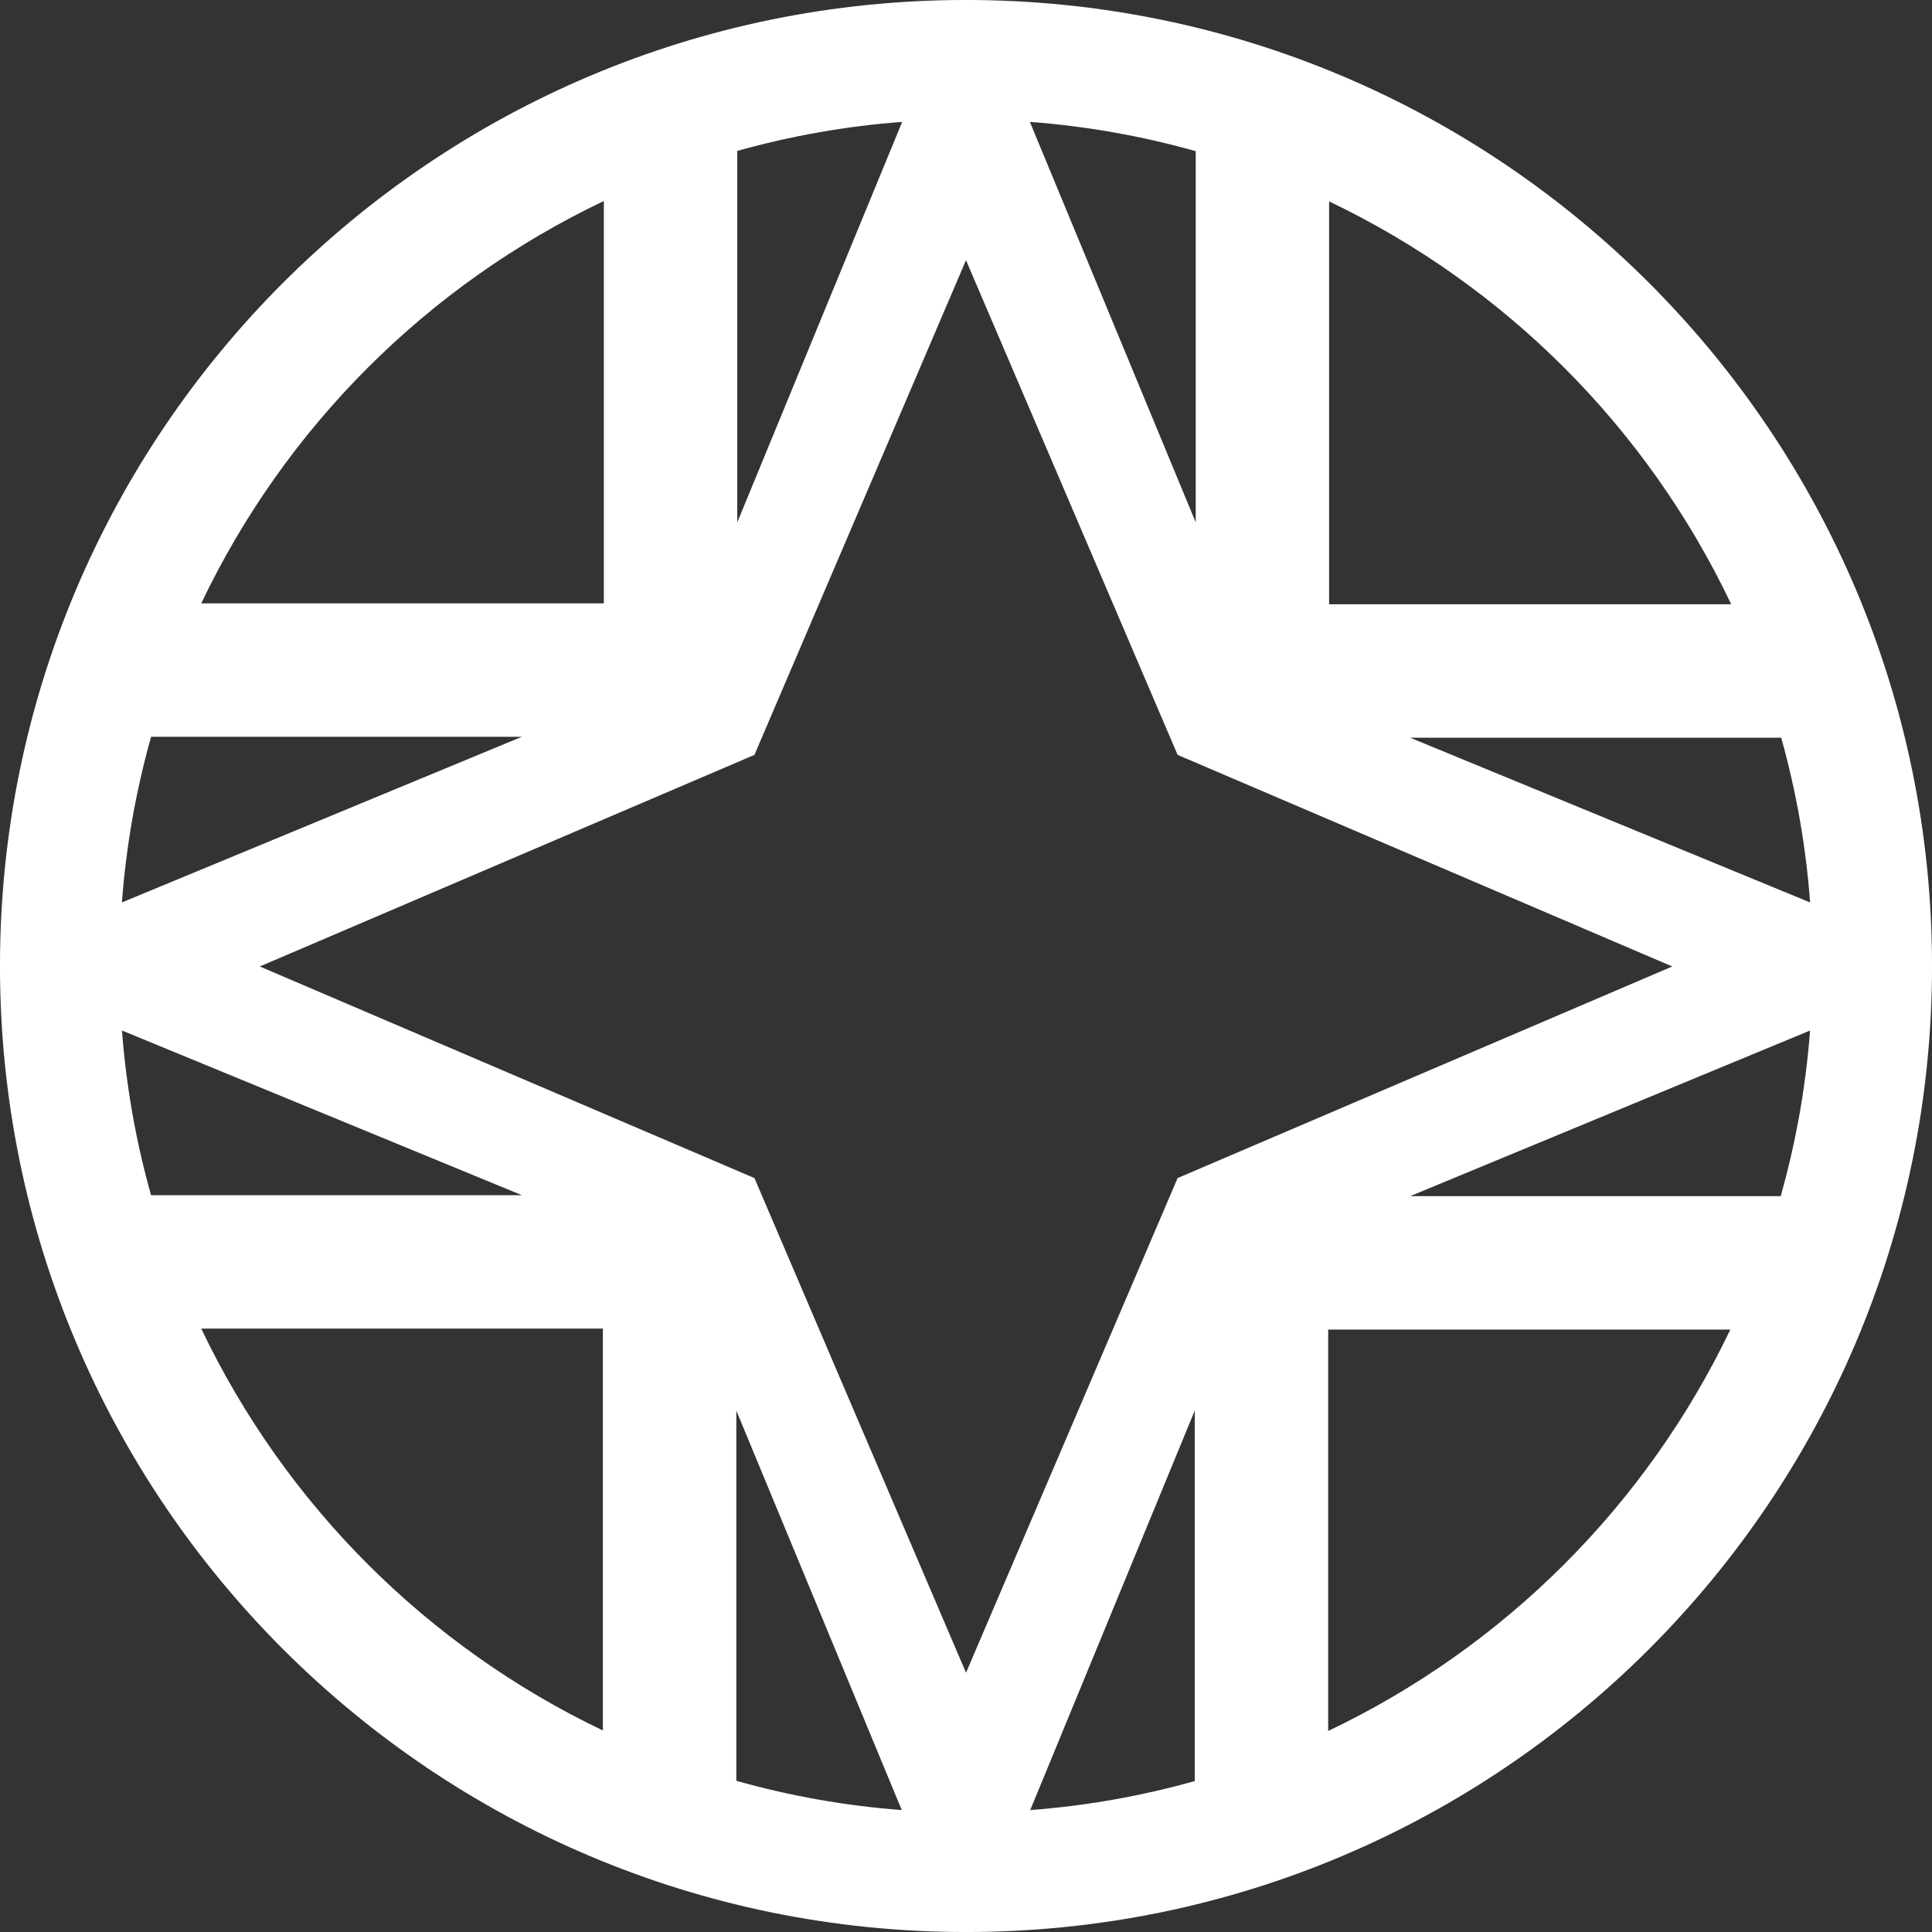 <?xml version="1.0" encoding="UTF-8"?>
<svg id="Layer_1" data-name="Layer 1" xmlns="http://www.w3.org/2000/svg" viewBox="0 0 1920 1920">
  <rect x="0" y="0" width="1920" height="1920" fill="#333333" stroke="none"/>
  <defs>
    <style>
      .cls-1 {
        fill: #fff;
      }
    </style>
  </defs>
  <path id="Emblem" class="cls-1" d="M960-.02C429.8-.02-.02,429.8-.02,960s429.82,960.02,960.02,960.02,960.02-429.82,960.02-960.02h0C1920.02,429.79,1490.21-.02,960.01-.02c0,0,0,0,0,0M1720.47,600.5h-399.62V200.15c175.16,83.69,316.24,225.03,399.61,400.35M1170.3,1170.74h0l-210.28,491.58-210.27-491.57-491.58-210.28,491.58-210.28,210.25-491.6,210.3,491.6,491.58,210.28-491.58,210.28ZM1187.33,1770c-53.41,15-108.17,24.66-163.49,28.82l163.49-396.97v368.15ZM896.16,1798.82c-55.64-4.18-110.71-13.93-164.41-29.08v-367.88l164.41,396.96ZM518.63,1187.77H150.13c-15.05-53.46-24.74-108.29-28.92-163.67l397.43,163.67ZM121.16,896.81c4.15-55.7,13.86-110.85,29-164.62h368.47l-397.47,164.62ZM732.71,149.99c53.53-15.04,108.43-24.7,163.87-28.85l-163.88,397.95V149.99ZM1023.48,121.14c55.77,4.17,110.99,13.92,164.81,29.11v368.85l-164.81-397.95ZM1798.82,1024.12c-4.21,55.7-13.98,110.85-29.18,164.6h-368.23l397.42-164.6ZM1401.41,733.15h368.74c14.99,53.48,24.62,108.32,28.73,163.7l-397.47-163.7ZM600.09,199.76v399.85H199.98c83.58-175.21,224.84-316.38,400.1-399.85M199.98,1320.35h399.17v399.39c-174.84-83.53-315.74-224.51-399.17-399.39M1319.93,1720.23v-398.92h399.66c-83.64,174.79-224.71,315.6-399.66,398.92"/>
</svg>